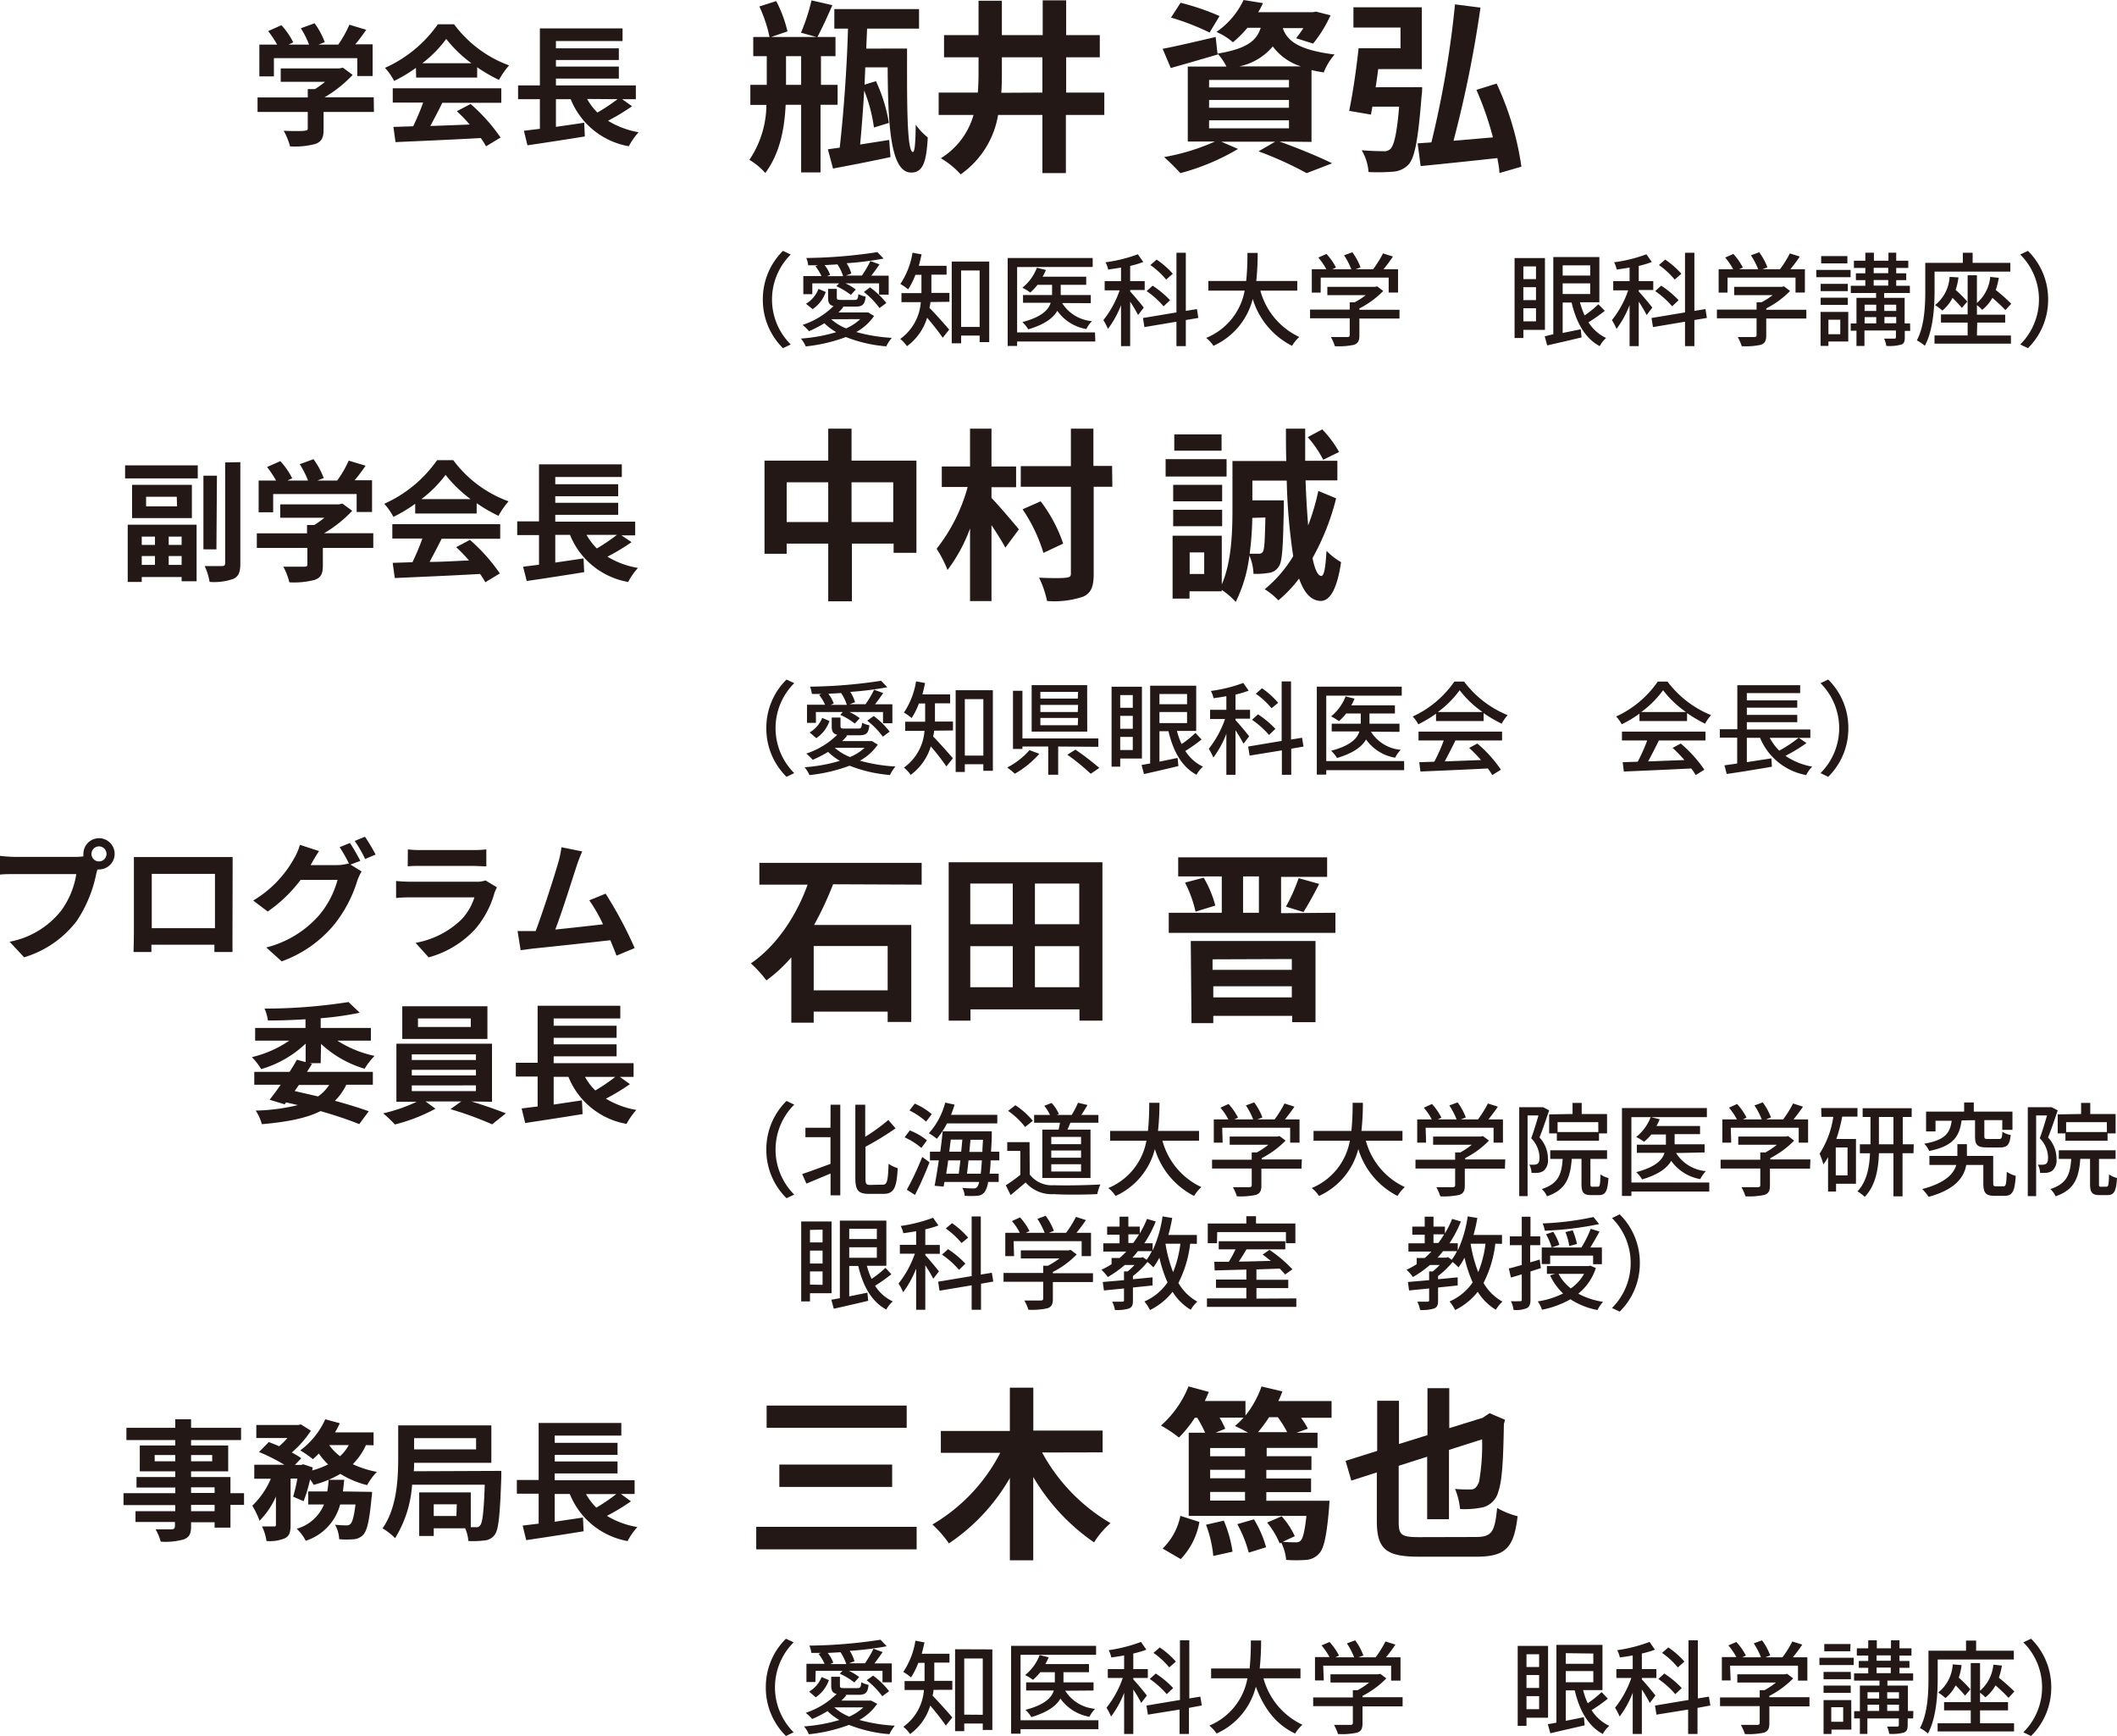 <svg xmlns="http://www.w3.org/2000/svg" viewBox="0 0 291.39 238.94"><defs><style>.cls-1{fill:#231815;}</style></defs><g id="レイヤー_2" data-name="レイヤー 2"><g id="トップ"><path class="cls-1" d="M51.47,15.41H44.54v2.4c0,1.11-.24,1.67-1.12,2a11.06,11.06,0,0,1-3.49.34A9.69,9.69,0,0,0,39.05,18c1.15.05,2.48.05,2.84,0s.47-.08.47-.33V15.41H35.45v-2h6.91V12.26h1a12.94,12.94,0,0,0,1.38-1h-6.1V9.42h8.08l.47-.11,1.35,1a17.21,17.21,0,0,1-3.87,3.08h6.77ZM37.7,10.51h-2V6.14h2.45a15.82,15.82,0,0,0-1.24-1.86l1.82-.81a9.74,9.74,0,0,1,1.63,2.36l-.64.31h2.82a12.47,12.47,0,0,0-1.13-2.25l1.89-.69a10.75,10.75,0,0,1,1.4,2.6l-.86.34h2.72A15.84,15.84,0,0,0,48.09,3.4l2.32.7c-.49.71-1,1.41-1.51,2h2.39v4.37H49.18V8H37.7Z"/><path class="cls-1" d="M57.25,9.34a20,20,0,0,1-3,1.8,8.39,8.39,0,0,0-1.26-1.8,17.72,17.72,0,0,0,7.28-6h2.23A16.46,16.46,0,0,0,70.07,9a11.29,11.29,0,0,0-1.39,2,22.37,22.37,0,0,1-3-1.74v1.42h-8.4Zm-3.19,2.81H69v2H60.88c-.52,1.07-1.11,2.18-1.65,3.19,1.72-.05,3.58-.13,5.42-.2a20.55,20.55,0,0,0-1.77-1.83l1.89-1a24.34,24.34,0,0,1,4.13,4.62l-2,1.21A11.41,11.41,0,0,0,66.18,19c-4.24.24-8.68.42-11.74.56l-.29-2.09,2.72-.09c.48-1,1-2.19,1.37-3.26H54.06ZM64.88,8.7a17.58,17.58,0,0,1-3.46-3.34A16.35,16.35,0,0,1,58.13,8.7Z"/><path class="cls-1" d="M87,14.62a29.41,29.41,0,0,1-3.31,2A11.8,11.8,0,0,0,87.9,18.2a9.56,9.56,0,0,0-1.35,1.93,10.6,10.6,0,0,1-8-6.48H76.52v3.81c1.26-.18,2.6-.37,3.89-.57l.09,1.89c-2.75.45-5.72.9-7.9,1.22l-.49-2,2.2-.27V13.65h-3V11.76h3V3.91H85.69V5.65H76.52v1h8.66V8.26H76.52v.9h8.66v1.66H76.52v.94h11v1.89H85.63Zm-6.19-1a8.39,8.39,0,0,0,1.42,1.87A25.87,25.87,0,0,0,85,13.65Z"/><path class="cls-1" d="M112.94,14.42v9.31h-2.67V14.42h-2.13c-.16,3.28-.77,6.64-2.8,9.39A9.44,9.44,0,0,0,103.15,22a13.72,13.72,0,0,0,2.34-7.56h-2.21V11.68h2.26V7.73h-1.86V5.09h2.24a19.15,19.15,0,0,0-1.4-4.2l2.32-.74a17.59,17.59,0,0,1,1.55,4.17l-2.24.77h6.23l-2.13-.59A26.92,26.92,0,0,0,111.7.05l2.87.66c-.69,1.6-1.47,3.28-2.06,4.38H115V7.73h-2v3.95h2.29v2.74Zm-2.67-2.74V7.73h-2.08v3.95Zm14.58-5c0,6.51-.08,14.24.81,14.24.26,0,.36-1.45.38-3.76a8.21,8.21,0,0,0,1.66,1.75c-.18,3.39-.66,4.84-2.29,4.84-2.93,0-3.18-7-3.23-14.48H119.1L119,11.65l1.57-.48a22.12,22.12,0,0,1,1.78,5.75l-2.06.63a21.19,21.19,0,0,0-1.34-5.09c-.16,2.73-.36,5.32-.56,7.43l4-.63.18,2.36c-2.72.59-5.64,1.15-7.91,1.58l-.71-2.65,1.63-.23c.51-4.42,1-11,1.14-16.38h-1.88V1.25H126.5V3.94h-7.15l-.12,2.75Z"/><path class="cls-1" d="M152,15.82h-5.29v8h-3.23v-8h-6.1A12.49,12.49,0,0,1,132.23,24a11.69,11.69,0,0,0-2.73-2.22A10.29,10.29,0,0,0,134,15.82H129.2V12.74h5.39c.08-1,.1-2,.1-3V7.89h-4.75V4.83h4.75V.1h3.21V4.83h5.62V.05h3.23V4.83h4.63V7.89h-4.63v4.85H152Zm-8.52-3.08V7.89H137.9V9.77c0,1,0,2-.08,3Z"/><path class="cls-1" d="M176.11,19.48c2.59.92,5.52,2.14,7.25,3l-3.51,1.35a49.34,49.34,0,0,0-6.62-3l2.29-1.33h-7.43l2.32,1a31.2,31.2,0,0,1-7.94,3.33,31.23,31.23,0,0,0-2.24-2.21,29.8,29.8,0,0,0,7-2.14h-3.74V9.16h5.32a7.77,7.77,0,0,0-1.2-1.76l0,.1c-2.19.64-4.56,1.33-6.46,1.86l-1.12-2.64c1.88-.36,4.6-1,7.3-1.63l.25,2.29c4-.66,5.39-1.76,5.95-3.56h-1.83a14.42,14.42,0,0,1-2,2,8.25,8.25,0,0,0-2.27-1.42A11.08,11.08,0,0,0,171.17,0l2.67.43a10.69,10.69,0,0,1-.66,1.25h7.5l.46-.08,2,.51A18,18,0,0,1,180.74,6l-2.34-.74a15.46,15.46,0,0,0,1-1.39h-2.83c.56,1.65,2,3,7.13,3.63a8.43,8.43,0,0,0-1.5,2.47c-.61-.1-1.17-.2-1.68-.33v9.89Zm-9.62-15a33.53,33.53,0,0,0-5.31-2.06L162.5.38a33.23,33.23,0,0,1,5.36,1.83Zm-.07,7.56h11V11h-11Zm0,2.79h11V13.76h-11Zm0,2.83h11V16.56h-11Zm12.66-8.52a7.69,7.69,0,0,1-3.89-2.75,8.18,8.18,0,0,1-4.63,2.75Z"/><path class="cls-1" d="M195.75,12s0,.81-.08,1.22c-.46,5.9-.92,8.44-1.78,9.41a3.2,3.2,0,0,1-2.14,1,27.15,27.15,0,0,1-3.38.05,6.84,6.84,0,0,0-.94-3c1.19.1,2.39.13,2.95.13a1.23,1.23,0,0,0,1-.31c.49-.48.9-2.11,1.2-5.82H188.9l-.2,1.09-3-.51c.49-2.29,1-5.8,1.3-8.62h5.77V3.79h-6.48V1h9.41V9.51h-6c-.1.84-.23,1.68-.35,2.5Zm10.63,11.82c0-.63-.15-1.32-.28-2.06-3.77.41-7.66.82-10.56,1.1l-.41-3.13,1.89-.13a137.21,137.21,0,0,0,3.25-19l3.51.45a162.84,162.84,0,0,1-3.71,18.32c1.73-.13,3.59-.31,5.42-.46a43.78,43.78,0,0,0-2.27-6.54L206,11.5a40.5,40.5,0,0,1,3.41,11.44Z"/><path class="cls-1" d="M105,41.22a9.31,9.31,0,0,1,2.77-6.69l1.07.5a8.72,8.72,0,0,0,0,12.38l-1.07.51A9.31,9.31,0,0,1,105,41.22Z"/><path class="cls-1" d="M120.31,43.49a7.17,7.17,0,0,1-2.45,2.21,22.71,22.71,0,0,0,4.89.8,5.59,5.59,0,0,0-.76,1.17,19.32,19.32,0,0,1-5.56-1.28,22.3,22.3,0,0,1-5.52,1.29,4.4,4.4,0,0,0-.67-1.08,22.56,22.56,0,0,0,4.86-.88,8.1,8.1,0,0,1-1.63-1.23,16.26,16.26,0,0,1-2.11,1.09,7.28,7.28,0,0,0-.89-.86,10.91,10.91,0,0,0,4.26-2.59c-.59-.14-.75-.47-.75-1.19V39.76h1.2v1.17c0,.31.1.35.63.35h1.79c.41,0,.49-.1.55-.8a3.92,3.92,0,0,0,1,.35c-.12,1.11-.44,1.37-1.41,1.37h-1.82l.17.06a9.3,9.3,0,0,1-.68.74h3.86l.23,0Zm-8.5-3h-1.24V38h2.5a6.64,6.64,0,0,0-.83-1.35l.34-.14-1.34,0a3.67,3.67,0,0,0-.26-1,68.84,68.84,0,0,0,9.79-.81l.85.89a44,44,0,0,1-5.09.64,5,5,0,0,1,.65,1.42l-.75.28h2.2a14.17,14.17,0,0,0,1.17-2l1.26.46c-.36.52-.77,1.09-1.13,1.55h2.39v2.61H121V39h-4.63a7.17,7.17,0,0,1,1.42.85l-.67.74a10.27,10.27,0,0,0-2-1.2l.38-.39h-3.69Zm-.87,1.32a4.09,4.09,0,0,0,1.72-2.05l1,.43a4.68,4.68,0,0,1-1.81,2.36Zm5.11-3.8a6.46,6.46,0,0,0-.78-1.62l-1.77.1a4.62,4.62,0,0,1,.76,1.34l-.42.18Zm-1.65,5.92a7,7,0,0,0,2.06,1.27,6.87,6.87,0,0,0,1.94-1.27Zm5.35-4.38A11.28,11.28,0,0,1,122,41.7l-.94.7a11.34,11.34,0,0,0-2.15-2.21Z"/><path class="cls-1" d="M128.06,41.57c0,.27-.07.53-.13.8.7.69,2.32,2.51,2.72,3l-.89,1.12c-.47-.7-1.41-1.9-2.15-2.76a7.56,7.56,0,0,1-2.77,3.92,4.86,4.86,0,0,0-.93-1,6.82,6.82,0,0,0,2.83-5.06h-2.66V40.34h2.75V37.83H126a10.39,10.39,0,0,1-1,2,7.81,7.81,0,0,0-1.07-.75,10.7,10.7,0,0,0,1.67-4.3l1.25.23c-.12.54-.24,1.07-.38,1.57h3.82v1.22h-2.09v2.51h2.48v1.23Zm8.1-5.57V47.09h-1.32v-.9h-2.55v1.06H131V36Zm-1.32,9V37.23h-2.55V45Z"/><path class="cls-1" d="M150.76,47H140v.62h-1.3V35.51h11.7v1.24H140v9h10.72Zm-4.57-5.29a5.38,5.38,0,0,0,4.11,2.49,4.14,4.14,0,0,0-.77,1.09,6.14,6.14,0,0,1-4-2.51c-.57,1-1.75,1.88-4,2.55a4.49,4.49,0,0,0-.81-1c2.66-.7,3.6-1.68,3.9-2.66h-3.81V40.61h4V39.2h-2a7.74,7.74,0,0,1-1,1.06,7.34,7.34,0,0,0-1.09-.66,6.44,6.44,0,0,0,2-2.75l1.24.31a7.13,7.13,0,0,1-.45.92h6V39.2H146v1.41h4.14v1.12Z"/><path class="cls-1" d="M156.65,43.36a19.55,19.55,0,0,0-1.09-1.84v6.12H154.3V42a13.44,13.44,0,0,1-1.8,3.27,7.75,7.75,0,0,0-.63-1.21,13.67,13.67,0,0,0,2.24-4.1h-2.06V38.7h2.25V36.82c-.61.12-1.21.2-1.77.28a4,4,0,0,0-.36-1A20.57,20.57,0,0,0,156.62,35l.74,1.06a12.8,12.8,0,0,1-1.8.54V38.7h2v1.22h-2v.2c.42.43,1.61,1.86,1.87,2.22Zm6.57.69v3.59h-1.29V44.28l-4.41.74-.2-1.25,4.61-.77V34.79h1.29v8l1.53-.25.19,1.22Zm-3.06-1.89a12.19,12.19,0,0,0-2.33-2.09l.82-.75a13.14,13.14,0,0,1,2.4,2Zm.35-3.68a11,11,0,0,0-2.17-2l.86-.75a11.84,11.84,0,0,1,2.23,1.95Z"/><path class="cls-1" d="M173.48,40a9.87,9.87,0,0,0,5.36,6.38,5.23,5.23,0,0,0-1,1.22,10.71,10.71,0,0,1-5.41-6.45,9.69,9.69,0,0,1-5.41,6.45,4.6,4.6,0,0,0-1-1.09A8.73,8.73,0,0,0,171.32,40h-5V38.67h5.21a36.1,36.1,0,0,0,.17-3.86h1.41a36.14,36.14,0,0,1-.19,3.86h5.64V40Z"/><path class="cls-1" d="M192.63,43.84h-5.52v2.34c0,.71-.18,1.08-.75,1.28a9.91,9.91,0,0,1-2.62.19,6.89,6.89,0,0,0-.55-1.26c1,0,2,0,2.24,0s.35-.07.35-.28v-2.3h-5.46v-1.2h5.46v-1h.66A10.08,10.08,0,0,0,188,40.62H182.7V39.48h6.57l.28-.07.84.64a12.46,12.46,0,0,1-3.28,2.4v.19h5.52Zm-10.85-3.57h-1.22V37.06h2a9.4,9.4,0,0,0-1.1-1.61l1.12-.5a8.53,8.53,0,0,1,1.31,1.87l-.51.24H186a10,10,0,0,0-1-1.92l1.14-.42a8.44,8.44,0,0,1,1.13,2.08l-.68.26H189a14.74,14.74,0,0,0,1.36-2.18l1.37.43a21.46,21.46,0,0,1-1.3,1.75h2v3.21h-1.29V38.21h-9.35Z"/><path class="cls-1" d="M209.68,45.4v1.12h-1.21v-11h4.18V45.4Zm0-8.73v1.75h1.74V36.67Zm0,4.64h1.74V39.53h-1.74Zm1.74,2.92v-1.8h-1.74v1.8Zm9.47-1.45a22.48,22.48,0,0,1-2.25,1.58,5.82,5.82,0,0,0,2.43,2.16,4.27,4.27,0,0,0-.89,1.12c-2.05-1.11-3.22-3.29-3.86-6h-1.23v4.19l2.49-.51.11,1.12c-1.65.4-3.4.8-4.73,1.1l-.34-1.25L213.8,46V35.38h6.34V41.6h-2.67a11,11,0,0,0,.64,1.81A13.9,13.9,0,0,0,220,41.88Zm-5.8-6.26v1.41h3.79V36.52Zm0,3.95h3.79V39h-3.79Z"/><path class="cls-1" d="M226.65,43.36a19.55,19.55,0,0,0-1.09-1.84v6.12H224.3V42a13.44,13.44,0,0,1-1.8,3.27,7.75,7.75,0,0,0-.63-1.21,13.67,13.67,0,0,0,2.24-4.1h-2.06V38.7h2.25V36.82c-.61.12-1.21.2-1.77.28a4,4,0,0,0-.36-1A20.57,20.57,0,0,0,226.62,35l.74,1.06a12.8,12.8,0,0,1-1.8.54V38.7h2v1.22h-2v.2c.42.43,1.61,1.86,1.87,2.22Zm6.57.69v3.59h-1.29V44.28l-4.41.74-.2-1.25,4.61-.77V34.79h1.29v8l1.53-.25.19,1.22Zm-3.06-1.89a12.19,12.19,0,0,0-2.33-2.09l.82-.75a13.14,13.14,0,0,1,2.4,2Zm.35-3.68a11,11,0,0,0-2.17-2l.86-.75a11.84,11.84,0,0,1,2.23,1.95Z"/><path class="cls-1" d="M248.63,43.84h-5.52v2.34c0,.71-.18,1.08-.75,1.28a9.91,9.91,0,0,1-2.62.19,6.89,6.89,0,0,0-.55-1.26c1,0,2,0,2.24,0s.35-.07.35-.28v-2.3h-5.46v-1.2h5.46v-1h.66A10.08,10.08,0,0,0,244,40.62H238.7V39.48h6.57l.28-.07.84.64a12.46,12.46,0,0,1-3.28,2.4v.19h5.52Zm-10.85-3.57h-1.22V37.06h2a9.4,9.4,0,0,0-1.1-1.61l1.12-.5a8.53,8.53,0,0,1,1.31,1.87l-.51.24H242a10,10,0,0,0-1-1.92l1.14-.42a8.44,8.44,0,0,1,1.13,2.08l-.68.26H245a14.74,14.74,0,0,0,1.36-2.18l1.37.43a21.46,21.46,0,0,1-1.3,1.75h2v3.21h-1.29V38.21h-9.35Z"/><path class="cls-1" d="M250,37.15h4.72v1H250ZM254.4,47h-2.73v.61h-1.08V42.93h3.81Zm-.06-6.93H250.6v-1h3.74Zm-3.74.9h3.74v1H250.6Zm3.68-4.72h-3.61v-1h3.61ZM251.67,44v2h1.63V44Zm11.26,1.54h-.75v.9c0,.59-.11.88-.54,1a6,6,0,0,1-2,.17,4,4,0,0,0-.3-1c.6,0,1.21,0,1.4,0s.22-.07.22-.24v-.88h-4.33v2.13h-1.1V45.52h-.79v-1h.79V41h2.7v-.67h-3.48v-1h2v-.77h-1.3v-.94h1.3v-.74h-1.57v-1h1.57v-1.1h1.18v1.1h2v-1.1H261v1.1h1.66v1H261v.74h1.38v.94H261v.77h1.88v1h-3.54V41h2.82v3.51h.75Zm-6.28-3.6v.86h1.6v-.86Zm0,2.57h1.6v-.86h-1.6Zm1.25-6.91h2v-.74h-2Zm0,1.71h2v-.77h-2Zm1.46,2.63v.86H261v-.86ZM261,44.49v-.86h-1.62v.86Z"/><path class="cls-1" d="M266.28,40c0,2.18-.18,5.45-1.34,7.59a5.89,5.89,0,0,0-1.1-.74C264.91,44.85,265,42,265,40V36.18h5.17V34.79h1.35v1.39h5.19v1.2H266.28Zm5.83,6.18h4.68V47.3H266.27V46.17h4.56V44.4h-3.67V43.27h3.67V37.89h1.28V41.7a5.38,5.38,0,0,0,1.83-3.59l1.18.13a10.19,10.19,0,0,1-.42,1.67,26.17,26.17,0,0,1,2.13,1.89l-.8.88A22,22,0,0,0,274.24,41a5.76,5.76,0,0,1-1.4,1.65,5.45,5.45,0,0,0-.73-.65v1.31H276V44.4h-3.85Zm-2.54-8a8.52,8.52,0,0,1-.39,1.72,17.09,17.09,0,0,1,1.6,1.61l-.74.87A18.16,18.16,0,0,0,268.75,41a5.52,5.52,0,0,1-1.4,1.75,7,7,0,0,0-1-.76,5.35,5.35,0,0,0,2-3.88Z"/><path class="cls-1" d="M281.91,41.22a9.32,9.32,0,0,1-2.78,6.7l-1.06-.51a8.72,8.72,0,0,0,0-12.38l1.06-.5A9.32,9.32,0,0,1,281.91,41.22Z"/><path class="cls-1" d="M17.22,64.05h10v1.8h-10Zm.36,8.17h9.48V80H25v-.58H19.51v.68H17.58Zm8.83-5.49v4.58H18.18V66.73Zm-6.9,7.13V75h1.82V73.86Zm1.82,3.89V76.53H19.51v1.22Zm3-9.38H20.11v1.32h4.26ZM25,73.86H23.22V75H25Zm0,3.89V76.53H23.22v1.22Zm4.79-2.14H28V65.47h1.86Zm3.29-12V77.54c0,1.2-.23,1.78-.93,2.12a7.77,7.77,0,0,1-3.3.43,8.2,8.2,0,0,0-.68-2.18c1,0,2.07,0,2.39,0s.43-.11.43-.41V63.65Z"/><path class="cls-1" d="M51.38,75.41H44.44v2.4c0,1.11-.23,1.67-1.11,2a11.17,11.17,0,0,1-3.5.34A9.21,9.21,0,0,0,39,78c1.15,0,2.49,0,2.85,0s.46-.08.46-.33V75.41H35.35v-2h6.91V72.26h1a12.12,12.12,0,0,0,1.39-1H38.57V69.42h8.09l.47-.11,1.35,1a17.44,17.44,0,0,1-3.87,3.08h6.77ZM37.6,70.51h-2V66.14H38a14.67,14.67,0,0,0-1.24-1.86l1.82-.81a10.09,10.09,0,0,1,1.64,2.36l-.65.31h2.83a13.22,13.22,0,0,0-1.14-2.25l1.89-.69a10.81,10.81,0,0,1,1.41,2.6l-.87.34h2.72A14.63,14.63,0,0,0,48,63.4l2.32.7c-.48.71-1,1.41-1.51,2h2.4v4.37H49.09V68H37.6Z"/><path class="cls-1" d="M57.15,69.34a19.91,19.91,0,0,1-3,1.8,8.76,8.76,0,0,0-1.26-1.8,17.69,17.69,0,0,0,7.27-6h2.23A16.46,16.46,0,0,0,70,69a11.29,11.29,0,0,0-1.39,2,22.28,22.28,0,0,1-3-1.74v1.42H57.15ZM54,72.15H68.85v2H60.79c-.53,1.07-1.12,2.18-1.66,3.19,1.73,0,3.58-.13,5.42-.2a22,22,0,0,0-1.76-1.83l1.89-1a24.26,24.26,0,0,1,4.12,4.62l-2,1.21A9.81,9.81,0,0,0,66.08,79c-4.23.24-8.68.42-11.74.56l-.29-2.09,2.72-.09a33.46,33.46,0,0,0,1.37-3.26H54ZM64.78,68.7a17.79,17.79,0,0,1-3.45-3.34A16.69,16.69,0,0,1,58,68.7Z"/><path class="cls-1" d="M86.93,74.62a29.53,29.53,0,0,1-3.32,2,11.78,11.78,0,0,0,4.2,1.55,9.56,9.56,0,0,0-1.35,1.93,10.58,10.58,0,0,1-8-6.48H76.43v3.81l3.89-.57.09,1.89c-2.76.45-5.73.9-7.91,1.22L72,78c.65-.07,1.38-.18,2.19-.27V73.65h-3V71.76h3V63.91H85.59v1.74H76.43v1h8.66v1.65H76.43v.9h8.66v1.66H76.43v.94h11v1.89H85.54Zm-6.2-1a9,9,0,0,0,1.42,1.87,26,26,0,0,0,2.76-1.87Z"/><path class="cls-1" d="M126.14,63.4V76.09H123V74.82h-5.74v7.94H114V74.82h-5.72v1.4h-3.05V63.4H114V59h3.21v4.4ZM114,71.85V66.38h-5.72v5.47Zm8.95,0V66.38h-5.74v5.47Z"/><path class="cls-1" d="M136.47,68.54c.84.84,3.23,3.64,3.77,4.32l-1.86,2.52c-.43-.81-1.17-2-1.91-3.1V82.73h-2.95v-10a21.68,21.68,0,0,1-3.1,5.72,16.38,16.38,0,0,0-1.5-2.92,23.77,23.77,0,0,0,4.27-8.5h-3.56V64.21h3.89V59h2.95v5.21h3.39v2.85h-3.39ZM153.11,67h-2.57V79c0,1.78-.38,2.62-1.42,3.11a12.49,12.49,0,0,1-5,.61,13.57,13.57,0,0,0-1.1-3.21c1.6.08,3.21.08,3.74,0s.64-.15.64-.61V67h-6.9V64.16h6.9V59h3.1v5.13h2.57Zm-9.49,9.1a22,22,0,0,0-2.87-6L143.24,69a20.33,20.33,0,0,1,3.1,5.82Z"/><path class="cls-1" d="M168.83,65.59h-8.39V63.2h8.39Zm15.08,3a33.49,33.49,0,0,1-3.25,8.22c.3,1.52.71,2.41,1.17,2.46s.61-1.27.76-3.46a8.4,8.4,0,0,0,2,1.56c-.64,4.4-1.84,5.36-2.83,5.34-1.32-.05-2.26-1.12-2.95-3.08a18.08,18.08,0,0,1-2.85,3,9.91,9.91,0,0,0-1.88-1.53A17.6,17.6,0,0,0,178,76.55a81.31,81.31,0,0,1-.89-10.4h-4.73v2.72h4.33v1c-.11,5.16-.18,7.4-.69,8.09a1.84,1.84,0,0,1-1.37.89,10.36,10.36,0,0,1-2.12.13,6.8,6.8,0,0,0-.56-2.52,19.43,19.43,0,0,1-1.88,6.38,10.79,10.79,0,0,0-1.93-1.65v.2h-4.43v1H161.4V73.73h6.77v6.71c1.37-3.15,1.47-7.35,1.47-10.4V63.45h7.41C177,62,177,60.55,177,59h2.65c0,1.52,0,3,0,4.42h4.43v2.7h-4.38c.08,2.29.21,4.37.36,6.2a32.57,32.57,0,0,0,1.4-4.75Zm-15.69.41h-6.74V66.73h6.74Zm-6.74,1.17h6.74v2.26h-6.74Zm6.66-8.14h-6.51V59.79h6.51Zm-2.39,14h-2V79h2Zm6.62-4.75a44,44,0,0,1-.36,4.93c.56,0,1,0,1.25,0a.58.58,0,0,0,.58-.3c.2-.33.26-1.5.33-4.68Zm9.76-8A14.72,14.72,0,0,0,180,60.17l2-1.07a15.28,15.28,0,0,1,2.32,3.11Z"/><path class="cls-1" d="M105.48,100.22a9.32,9.32,0,0,1,2.78-6.69l1.06.5a8.74,8.74,0,0,0,0,12.38l-1.06.51A9.32,9.32,0,0,1,105.48,100.22Z"/><path class="cls-1" d="M120.82,102.49a7.2,7.2,0,0,1-2.46,2.21,22.81,22.81,0,0,0,4.89.8,5.54,5.54,0,0,0-.75,1.17,19.32,19.32,0,0,1-5.56-1.28,22.3,22.3,0,0,1-5.52,1.29,4.44,4.44,0,0,0-.68-1.08,22.34,22.34,0,0,0,4.86-.88,8.33,8.33,0,0,1-1.62-1.23,16.37,16.37,0,0,1-2.12,1.09,7.18,7.18,0,0,0-.88-.86,10.91,10.91,0,0,0,4.26-2.59c-.59-.14-.76-.47-.76-1.19V98.76h1.21v1.17c0,.31.1.35.63.35h1.79c.41,0,.49-.1.55-.8a3.84,3.84,0,0,0,1,.35c-.11,1.11-.43,1.37-1.4,1.37h-1.82l.17.06a7.87,7.87,0,0,1-.69.74h3.87l.22,0Zm-8.51-3h-1.23V97h2.49a6.17,6.17,0,0,0-.82-1.35l.33-.14-1.33,0a4.09,4.09,0,0,0-.26-1,69,69,0,0,0,9.79-.81l.85.89a44.16,44.16,0,0,1-5.1.64,5.08,5.08,0,0,1,.66,1.42l-.75.28h2.19a13.35,13.35,0,0,0,1.18-2l1.26.46c-.36.52-.77,1.09-1.13,1.55h2.39v2.61h-1.29V98h-4.62a7.48,7.48,0,0,1,1.42.85l-.68.74a9.89,9.89,0,0,0-2-1.2L116,98h-3.7Zm-.87,1.32a4.06,4.06,0,0,0,1.73-2l1,.43a4.68,4.68,0,0,1-1.81,2.36Zm5.12-3.8a6.18,6.18,0,0,0-.79-1.62l-1.76.1a4.57,4.57,0,0,1,.75,1.34l-.42.18Zm-1.66,5.92A7.28,7.28,0,0,0,117,104.2a6.92,6.92,0,0,0,2-1.27Zm5.36-4.38a10.93,10.93,0,0,1,2.19,2.15l-.93.7a11.34,11.34,0,0,0-2.15-2.21Z"/><path class="cls-1" d="M128.57,100.57c0,.27-.07.53-.13.8.7.69,2.31,2.51,2.72,3l-.9,1.12a32.88,32.88,0,0,0-2.14-2.76,7.56,7.56,0,0,1-2.77,3.92,5.15,5.15,0,0,0-.93-1,6.82,6.82,0,0,0,2.83-5.06h-2.66V99.34h2.75V96.83h-.86a9.87,9.87,0,0,1-1,2,7.14,7.14,0,0,0-1.06-.75,10.84,10.84,0,0,0,1.67-4.3l1.24.23c-.11.54-.23,1.07-.37,1.57h3.82v1.22h-2.09v2.51h2.48v1.23ZM136.66,95v11.09h-1.31v-.9H132.8v1.06h-1.26V95Zm-1.31,9V96.23H132.8V104Z"/><path class="cls-1" d="M143.06,103.75a13.34,13.34,0,0,1-3.38,2.75,8.74,8.74,0,0,0-1.05-.86,10.27,10.27,0,0,0,3.07-2.39Zm2.59-1v3.88h-1.37v-3.88h-3.55v.33h-1.3v-8h1.3v6.56h10.45v1.15Zm4-2.05H142v-6.4h7.64Zm-1.26-5.47H143.2v.92h5.15Zm0,1.79H143.2V98h5.15Zm0,1.8H143.2v1h5.15Zm-.37,4.36a34.33,34.33,0,0,1,3.29,2.52l-1.18.8a29.31,29.31,0,0,0-3.22-2.62Z"/><path class="cls-1" d="M154.19,104.4v1.12H153v-11h4.18v9.88Zm0-8.73v1.75h1.73V95.67Zm0,4.64h1.73V98.53h-1.73Zm1.73,2.92v-1.8h-1.73v1.8Zm9.47-1.45a21.29,21.29,0,0,1-2.24,1.58,5.82,5.82,0,0,0,2.43,2.16,4.08,4.08,0,0,0-.89,1.12c-2.06-1.11-3.22-3.29-3.86-6h-1.24v4.19l2.5-.51.11,1.12c-1.65.4-3.4.8-4.74,1.1l-.33-1.25,1.18-.21V94.38h6.34v6.22H162a9.45,9.45,0,0,0,.64,1.81,13.21,13.21,0,0,0,1.9-1.53Zm-5.8-6.26v1.41h3.8V95.52Zm0,4h3.8V98h-3.8Z"/><path class="cls-1" d="M171.16,102.36a20,20,0,0,0-1.1-1.84v6.12H168.8V101a13.44,13.44,0,0,1-1.79,3.27,8.71,8.71,0,0,0-.63-1.21,13.89,13.89,0,0,0,2.24-4.1h-2.06V97.7h2.24V95.82c-.6.12-1.2.2-1.76.28a4,4,0,0,0-.37-1A20.67,20.67,0,0,0,171.13,94l.74,1.06a12.56,12.56,0,0,1-1.81.54V97.7h2v1.22h-2v.2c.42.43,1.61,1.86,1.88,2.22Zm6.57.69v3.59h-1.29v-3.36L172,104l-.2-1.25,4.61-.77V93.79h1.29v8l1.52-.25.2,1.22Zm-3.06-1.89a12,12,0,0,0-2.34-2.09l.83-.75a13.05,13.05,0,0,1,2.39,2Zm.35-3.68a11,11,0,0,0-2.17-2l.86-.75a11.75,11.75,0,0,1,2.22,2Z"/><path class="cls-1" d="M193.27,106H182.55v.62h-1.3V94.51h11.69v1.24H182.55v9h10.72Zm-4.57-5.29a5.36,5.36,0,0,0,4.1,2.49,4.67,4.67,0,0,0-.77,1.09,6.14,6.14,0,0,1-4-2.51c-.58,1-1.75,1.88-4,2.55a4.8,4.8,0,0,0-.81-1c2.66-.7,3.6-1.68,3.89-2.66h-3.81V99.61h4V98.2h-2a8.42,8.42,0,0,1-1,1.06,7.89,7.89,0,0,0-1.09-.66,6.52,6.52,0,0,0,2-2.75l1.23.31a7.08,7.08,0,0,1-.44.92h6V98.2h-3.5v1.41h4.13v1.12Z"/><path class="cls-1" d="M197.66,98.23a17.3,17.3,0,0,1-2.44,1.46,5.11,5.11,0,0,0-.77-1.07,14.09,14.09,0,0,0,5.73-4.81h1.34a14.13,14.13,0,0,0,6,4.62,6.24,6.24,0,0,0-.83,1.18,19.53,19.53,0,0,1-2.48-1.46v1.09h-6.55Zm-2.41,2.47h11.5v1.22h-6.42c-.46.94-1,2-1.48,2.88l5-.19a19.89,19.89,0,0,0-1.63-1.67l1.12-.6a17.49,17.49,0,0,1,3.25,3.6l-1.19.74a8,8,0,0,0-.61-.91c-3.34.17-6.89.32-9.28.42l-.16-1.28,2.07-.07a22.54,22.54,0,0,0,1.3-2.92h-3.47ZM204.06,98a14.12,14.12,0,0,1-3.15-3,13.56,13.56,0,0,1-3,3Z"/><path class="cls-1" d="M225.66,98.23a17.3,17.3,0,0,1-2.44,1.46,5.11,5.11,0,0,0-.77-1.07,14.09,14.09,0,0,0,5.73-4.81h1.34a14.13,14.13,0,0,0,6,4.62,6.24,6.24,0,0,0-.83,1.18,19.53,19.53,0,0,1-2.48-1.46v1.09h-6.55Zm-2.41,2.47h11.5v1.22h-6.42c-.46.94-1,2-1.48,2.88l5-.19a19.89,19.89,0,0,0-1.63-1.67l1.12-.6a17.49,17.49,0,0,1,3.25,3.6l-1.19.74a8,8,0,0,0-.61-.91c-3.34.17-6.89.32-9.28.42l-.16-1.28,2.07-.07a22.54,22.54,0,0,0,1.3-2.92h-3.47ZM232.06,98a14.12,14.12,0,0,1-3.15-3,13.56,13.56,0,0,1-3,3Z"/><path class="cls-1" d="M248.65,102.27a21.15,21.15,0,0,1-2.9,1.76,9.48,9.48,0,0,0,3.69,1.49,4.32,4.32,0,0,0-.83,1.16,8.52,8.52,0,0,1-6.35-5.13h-1.82v3.35l3.38-.52.07,1.15c-2.2.38-4.55.76-6.22,1l-.31-1.19,1.75-.25v-3.56h-2.39v-1.16h2.41V94.31h8.65V95.4h-7.34v1h6.94v1h-6.94v1h6.94v1h-6.94v1h8.74v1.16H247.6Zm-5.06-.72a7.39,7.39,0,0,0,1.31,1.77,18.74,18.74,0,0,0,2.67-1.77Z"/><path class="cls-1" d="M254.41,100.22a9.31,9.31,0,0,1-2.77,6.7l-1.06-.51a8.74,8.74,0,0,0,0-12.38l1.06-.5A9.31,9.31,0,0,1,254.41,100.22Z"/><path class="cls-1" d="M33.59,207.13H31.72v3.13H29.54v-.74H26.3v.56c0,1.06-.25,1.49-1,1.8a9.4,9.4,0,0,1-3.18.31,6.66,6.66,0,0,0-.71-1.7c.87,0,1.93,0,2.22,0s.45-.13.45-.45v-.56H18.65V208h5.47v-.84H17v-1.64h7.13v-.78H18.79v-1.44h5.33v-.79H19.24v-3.56h4.88v-.74H17.4v-1.69h6.72v-1.17H26.3v1.17h6.88v1.69H26.3v.74h5.11v3.56H26.3v.79h5.42v2.22h1.87Zm-9.47-6v-.86H21.29v.86Zm2.18-.86v.86h2.91v-.86Zm0,5.22h3.24v-.78H26.3Zm3.24,1.64H26.3V208h3.24Z"/><path class="cls-1" d="M50.37,198.9a9,9,0,0,1-1.81,2.63,13.89,13.89,0,0,0,3.32,1.06,8.19,8.19,0,0,0-1.35,1.82,12.82,12.82,0,0,1-3.68-1.55,14.33,14.33,0,0,1-3.67,1.51,6.91,6.91,0,0,0-.5-.75,20.1,20.1,0,0,1-.89,3L40.35,206a22.68,22.68,0,0,0,.58-2.49H40v6.34c0,1-.15,1.55-.78,1.87a5.33,5.33,0,0,1-2.54.38,7,7,0,0,0-.61-2h1.62c.22,0,.29,0,.29-.27v-3.85a11,11,0,0,1-2.25,3.33,12.51,12.51,0,0,0-1-2.07,11.31,11.31,0,0,0,2.55-3.71H35V201.6h4.13a26.33,26.33,0,0,0-3.48-1.75L37,198.48c.43.17.94.36,1.42.58a11.06,11.06,0,0,0,1.14-1.13H35.28v-1.8h5.81l.33-.08,1.37.87a14,14,0,0,1-2.63,3,10.23,10.23,0,0,1,1.31.79l-.88.92h.86l.29-.09,1.3.43-.07.42a11.32,11.32,0,0,0,2.19-.83,10.24,10.24,0,0,1-1.28-1.5c-.27.29-.54.54-.81.78a14.89,14.89,0,0,0-1.74-1.21,10.88,10.88,0,0,0,3.44-4.28l2,.54a11.68,11.68,0,0,1-.66,1.26h5.31v1.78Zm.84,6.44s0,.56-.07.81c-.29,3.12-.61,4.51-1.13,5.08a2,2,0,0,1-1.32.63,13.7,13.7,0,0,1-2,0,4.56,4.56,0,0,0-.57-2c.65.07,1.26.09,1.55.09a.73.73,0,0,0,.57-.2c.25-.23.49-1,.69-2.68H46.82a7.17,7.17,0,0,1-4.74,5,5.91,5.91,0,0,0-1.24-1.65,5.78,5.78,0,0,0,3.76-3.35H42.43v-1.79h2.62a13.49,13.49,0,0,0,.18-1.6h2.15c-.06.54-.11,1.08-.18,1.6Zm-5.9-6.44a7,7,0,0,0,1.49,1.53A5.53,5.53,0,0,0,48,198.9Z"/><path class="cls-1" d="M69,202.45s0,.61,0,.86c-.18,5.22-.37,7.26-.91,7.94a1.88,1.88,0,0,1-1.37.77,12.53,12.53,0,0,1-2.25.08,5.7,5.7,0,0,0-.44-1.75H59.7v1.06h-2v-6h7.1v4.79h.7a.6.6,0,0,0,.59-.25c.31-.36.51-1.82.63-5.6h-10a15.87,15.87,0,0,1-2.34,7.36,8.13,8.13,0,0,0-1.73-1.35c2-2.81,2.16-6.91,2.16-9.77v-4.4H67.63v5.15H57c0,.36,0,.76-.05,1.16Zm-12-4.51v1.55h8.53v-1.55Zm5.87,9.11H59.7v1.61h3.12Z"/><path class="cls-1" d="M86.85,206.64a30.08,30.08,0,0,1-3.31,2,11.79,11.79,0,0,0,4.19,1.54,9.56,9.56,0,0,0-1.35,1.93,10.57,10.57,0,0,1-7.95-6.48H76.35v3.82l3.89-.58.09,1.89c-2.75.45-5.72.9-7.9,1.22l-.49-2,2.2-.27v-4.12h-3v-1.89h3v-7.85H85.52v1.74H76.35v1H85v1.65H76.35v.91H85v1.65H76.35v.94h11v1.89H85.47Zm-6.19-1a8.39,8.39,0,0,0,1.42,1.87,25.87,25.87,0,0,0,2.75-1.87Z"/><path class="cls-1" d="M126.17,210.15v3.1H104.09v-3.1Zm-1.37-16.69v3.06H105.52v-3.06Zm-2,8.12v3.08H107.27v-3.08Z"/><path class="cls-1" d="M143.44,199.92a25.21,25.21,0,0,0,9.41,9.72,12,12,0,0,0-2.26,2.65,28.32,28.32,0,0,1-8.37-9v11.47H139V203.43a27,27,0,0,1-8.39,9,15.51,15.51,0,0,0-2.27-2.6,24.39,24.39,0,0,0,9.34-9.87H129.5v-3H139V191h3.23v5.9h9.54v3Z"/><path class="cls-1" d="M183.28,195.14h-4.2a11,11,0,0,1,.94,1.5l-1.57.56h2.9v2.09h-7v1.14h6.16v1.89H174.3v1.17h6.16v1.88H174.3v1.19H183l-.07,1.07c-.33,3.82-.71,5.55-1.38,6.21a2.6,2.6,0,0,1-1.75.86,18.54,18.54,0,0,1-2.77,0,6.71,6.71,0,0,0-.67-2.37l-.22.1a11.84,11.84,0,0,0-1.73-2.87l2-.86a10.7,10.7,0,0,1,1.81,2.74l-1.66.77c.74.07,1.4.07,1.71.07a.92.92,0,0,0,.76-.23c.31-.33.56-1.27.79-3.41h-16.2V197.2h2.26a17.31,17.31,0,0,0-1.09-2.06h-.33a17,17,0,0,1-2.19,2.72,17.13,17.13,0,0,0-2.47-1.65,14.24,14.24,0,0,0,3.79-5.39l2.8.76c-.18.41-.36.84-.56,1.25h5.6v2a13.5,13.5,0,0,0,2.21-4l2.87.68a11.74,11.74,0,0,1-.56,1.33h7.33Zm-23.25,18a8.68,8.68,0,0,0,2.44-4.5l2.62.84a9.84,9.84,0,0,1-2.57,5.11Zm8.42-3.84a17.08,17.08,0,0,1,1.2,4.27l-2.65.59a16.46,16.46,0,0,0-1-4.3Zm2.92-10h-4.8v1.14h4.8Zm0,3h-4.8v1.17h4.8Zm0,3.05h-4.8v1.19h4.8Zm-3.51-10.23a11.91,11.91,0,0,1,.79,1.53l-1.32.53h4.45c-.63-.35-1.35-.71-1.8-.91a10.65,10.65,0,0,0,1.19-1.15Zm4.74,14a15.18,15.18,0,0,1,1.67,3.84l-2.39.74a17.31,17.31,0,0,0-1.57-3.92Zm4.57-12a14.51,14.51,0,0,0-1.29-2.06h-1.2a19.66,19.66,0,0,1-1.52,2.06Z"/><path class="cls-1" d="M203.07,211.55c2.29,0,2.67-.66,3-4a11.05,11.05,0,0,0,2.82,1.14c-.51,4.22-1.53,5.57-5.65,5.57h-7.93c-4.48,0-5.8-1-5.8-4.91v-6.69L186,203.79l-.79-2.72,4.35-1.37v-6.9h3v5.95l3.92-1.22v-6.46h3v5.5l4.61-1.43.33-.23.61-.4,2.13.91L207,196c-.08,4.76-.23,7.76-.74,9.21a3,3,0,0,1-2.09,2.24,12.08,12.08,0,0,1-3.2.25,9.87,9.87,0,0,0-.69-2.77c.71.08,1.68.08,2.14.08s.86-.21,1.17-1.1a29.34,29.34,0,0,0,.41-5.8l-4.56,1.45v9.54h-3v-8.6l-3.92,1.25v7.68c0,1.86.36,2.14,2.85,2.14Z"/><path class="cls-1" d="M105.41,232.24a9.31,9.31,0,0,1,2.77-6.69l1.06.5a8.74,8.74,0,0,0,0,12.38l-1.06.51A9.31,9.31,0,0,1,105.41,232.24Z"/><path class="cls-1" d="M120.74,234.51a7.3,7.3,0,0,1-2.45,2.22,22.73,22.73,0,0,0,4.88.79,5.54,5.54,0,0,0-.75,1.17,19.32,19.32,0,0,1-5.56-1.28,22.3,22.3,0,0,1-5.52,1.29,4.4,4.4,0,0,0-.67-1.08,22.56,22.56,0,0,0,4.86-.88,8.1,8.1,0,0,1-1.63-1.23,15.1,15.1,0,0,1-2.11,1.09,7.22,7.22,0,0,0-.89-.85,10.93,10.93,0,0,0,4.26-2.6c-.59-.14-.75-.47-.75-1.19v-1.17h1.2V232c0,.31.1.35.63.35H118c.41,0,.49-.1.55-.8a4,4,0,0,0,1,.35c-.11,1.11-.43,1.37-1.4,1.37h-1.82l.17.06a7.87,7.87,0,0,1-.69.74h3.87l.23,0Zm-8.51-3H111V229h2.5a6.44,6.44,0,0,0-.83-1.36l.34-.14-1.34,0a3.67,3.67,0,0,0-.26-1,68.84,68.84,0,0,0,9.79-.81l.85.9a44.14,44.14,0,0,1-5.09.63,5,5,0,0,1,.65,1.43l-.75.28h2.2a14.85,14.85,0,0,0,1.17-2l1.26.46c-.36.52-.77,1.09-1.13,1.56h2.39v2.6h-1.28v-1.58h-4.63a7.69,7.69,0,0,1,1.42.85l-.67.75a9.81,9.81,0,0,0-2-1.21l.38-.39h-3.7Zm-.86,1.32a4.11,4.11,0,0,0,1.72-2l1,.42a4.68,4.68,0,0,1-1.81,2.36Zm5.11-3.79a6.24,6.24,0,0,0-.79-1.63l-1.76.1a4.62,4.62,0,0,1,.76,1.34l-.42.19ZM114.83,235a7,7,0,0,0,2.06,1.27,6.87,6.87,0,0,0,1.94-1.27Zm5.35-4.37a11.25,11.25,0,0,1,2.2,2.14l-.94.7a11.34,11.34,0,0,0-2.15-2.21Z"/><path class="cls-1" d="M128.49,232.59c0,.27-.07.54-.13.8.7.69,2.32,2.51,2.72,3l-.89,1.12c-.47-.7-1.41-1.9-2.15-2.76a7.48,7.48,0,0,1-2.77,3.92,5.13,5.13,0,0,0-.93-1,6.82,6.82,0,0,0,2.83-5.06h-2.66v-1.23h2.75v-2.51h-.86a10.39,10.39,0,0,1-1,2,7.81,7.81,0,0,0-1.07-.75,10.64,10.64,0,0,0,1.67-4.3l1.25.24c-.12.53-.24,1.06-.38,1.56h3.82v1.22h-2.09v2.51h2.48v1.23Zm8.1-5.57v11.09h-1.32v-.89h-2.55v1.05h-1.26V227Zm-1.32,9v-7.75h-2.55V236Z"/><path class="cls-1" d="M151.19,238H140.47v.62h-1.3V226.53h11.7v1.24h-10.4v9h10.72Zm-4.57-5.29a5.38,5.38,0,0,0,4.11,2.49,4.14,4.14,0,0,0-.77,1.09,6.16,6.16,0,0,1-4-2.5c-.57,1-1.75,1.87-4,2.55a4.54,4.54,0,0,0-.81-1c2.66-.7,3.6-1.68,3.9-2.66h-3.81v-1.12h3.95v-1.4h-2a8.26,8.26,0,0,1-1,1.05,7.34,7.34,0,0,0-1.09-.66,6.44,6.44,0,0,0,2-2.75l1.24.31a10,10,0,0,1-.45.93h6v1.12h-3.51v1.4h4.14v1.12Z"/><path class="cls-1" d="M157.08,234.39a19.53,19.53,0,0,0-1.09-1.85v6.12h-1.26V233a13.55,13.55,0,0,1-1.8,3.26,7.75,7.75,0,0,0-.63-1.21,13.77,13.77,0,0,0,2.24-4.1h-2.06v-1.22h2.25v-1.88c-.61.12-1.21.2-1.77.28a3.75,3.75,0,0,0-.36-1,21.14,21.14,0,0,0,4.45-1.14l.74,1.07a14.33,14.33,0,0,1-1.8.53v2.14h2v1.22h-2v.2c.42.43,1.61,1.86,1.87,2.22Zm6.57.68v3.59h-1.29V235.3L158,236l-.2-1.25,4.61-.77v-8.21h1.29v8l1.52-.25.2,1.22Zm-3.06-1.89a12.19,12.19,0,0,0-2.33-2.09l.82-.75a13.14,13.14,0,0,1,2.4,2Zm.35-3.68a11,11,0,0,0-2.17-2l.86-.75a11.45,11.45,0,0,1,2.22,1.95Z"/><path class="cls-1" d="M173.91,231a9.91,9.91,0,0,0,5.36,6.39,5.17,5.17,0,0,0-1,1.21c-2.62-1.21-4.32-3.48-5.41-6.45a9.66,9.66,0,0,1-5.41,6.45,4.6,4.6,0,0,0-1-1.09,8.71,8.71,0,0,0,5.25-6.51h-5v-1.35H172a36.1,36.1,0,0,0,.17-3.86h1.41a36.14,36.14,0,0,1-.19,3.86H179V231Z"/><path class="cls-1" d="M193.06,234.86h-5.52v2.34c0,.72-.18,1.08-.75,1.28a9.91,9.91,0,0,1-2.62.19,7.2,7.2,0,0,0-.55-1.26c1,0,2,0,2.24,0s.35-.07.35-.28v-2.3h-5.46v-1.2h5.46v-1h.66a10.08,10.08,0,0,0,1.58-1.05h-5.32v-1.13h6.57l.28-.07.84.63a12.72,12.72,0,0,1-3.28,2.41v.18h5.52Zm-10.85-3.57H181v-3.21h2a9.4,9.4,0,0,0-1.1-1.61L183,226a8.53,8.53,0,0,1,1.31,1.87l-.51.24h2.59a10,10,0,0,0-1-1.92l1.14-.42a8.44,8.44,0,0,1,1.13,2.08l-.68.26h2.36a14.24,14.24,0,0,0,1.36-2.18l1.37.43a21.46,21.46,0,0,1-1.3,1.75h2v3.21h-1.29v-2.06h-9.35Z"/><path class="cls-1" d="M210.11,236.42v1.12H208.9v-11h4.18v9.88Zm0-8.73v1.75h1.74v-1.75Zm0,4.64h1.74v-1.78h-1.74Zm1.74,2.92v-1.8h-1.74v1.8Zm9.46-1.45a21.29,21.29,0,0,1-2.24,1.58,5.75,5.75,0,0,0,2.43,2.16,4.27,4.27,0,0,0-.89,1.12c-2.05-1.11-3.22-3.29-3.86-6h-1.23v4.19l2.49-.5.11,1.12-4.73,1.09-.34-1.25c.35-.05.74-.12,1.18-.21V226.4h6.34v6.22H217.9a10.71,10.71,0,0,0,.64,1.81,13.9,13.9,0,0,0,1.91-1.53Zm-5.79-6.26V229h3.79v-1.41Zm0,4h3.79V230h-3.79Z"/><path class="cls-1" d="M227.08,234.39a19.53,19.53,0,0,0-1.09-1.85v6.12h-1.26V233a13.55,13.55,0,0,1-1.8,3.26,7.75,7.75,0,0,0-.63-1.21,13.77,13.77,0,0,0,2.24-4.1h-2.06v-1.22h2.25v-1.88c-.61.12-1.21.2-1.77.28a3.75,3.75,0,0,0-.36-1,21.14,21.14,0,0,0,4.45-1.14l.74,1.07a14.33,14.33,0,0,1-1.8.53v2.14h2v1.22h-2v.2c.42.43,1.61,1.86,1.87,2.22Zm6.57.68v3.59h-1.29V235.3L228,236l-.2-1.25,4.61-.77v-8.21h1.29v8l1.52-.25.2,1.22Zm-3.06-1.89a12.19,12.19,0,0,0-2.33-2.09l.82-.75a13.14,13.14,0,0,1,2.4,2Zm.35-3.68a11,11,0,0,0-2.17-2l.86-.75a11.45,11.45,0,0,1,2.22,1.95Z"/><path class="cls-1" d="M249.06,234.86h-5.52v2.34c0,.72-.18,1.08-.75,1.28a9.91,9.91,0,0,1-2.62.19,7.2,7.2,0,0,0-.55-1.26c1,0,2,0,2.24,0s.35-.07.35-.28v-2.3h-5.46v-1.2h5.46v-1h.66a10.08,10.08,0,0,0,1.58-1.05h-5.32v-1.13h6.57l.28-.07.84.63a12.72,12.72,0,0,1-3.28,2.41v.18h5.52Zm-10.85-3.57H237v-3.21h2a9.4,9.4,0,0,0-1.1-1.61L239,226a8.53,8.53,0,0,1,1.31,1.87l-.51.24h2.59a10,10,0,0,0-1-1.92l1.14-.42a8.44,8.44,0,0,1,1.13,2.08l-.68.26h2.36a14.24,14.24,0,0,0,1.36-2.18l1.37.43a21.46,21.46,0,0,1-1.3,1.75h2v3.21h-1.29v-2.06h-9.35Z"/><path class="cls-1" d="M250.43,228.17h4.72v1h-4.72Zm4.4,9.89h-2.74v.6H251V234h3.81Zm-.06-6.94H251v-1h3.74ZM251,232h3.74v1H251Zm3.68-4.72H251.1v-1h3.61Zm-2.62,7.7v2h1.64v-2Zm11.27,1.54h-.75v.9c0,.59-.11.88-.54,1.05a6,6,0,0,1-2,.17,3.83,3.83,0,0,0-.3-1c.6,0,1.21,0,1.4,0s.22-.07.22-.23v-.89h-4.33v2.13H256v-2.13h-.79v-1H256V232h2.7v-.68H255.2v-1h1.95v-.77h-1.3v-.94h1.3v-.74h-1.57v-1h1.57v-1.1h1.18v1.1h1.95v-1.1h1.17v1.1h1.65v1h-1.65v.74h1.37v.94h-1.37v.77h1.88v1h-3.54V232h2.82v3.5h.75Zm-6.28-3.6v.86h1.6v-.86Zm0,2.57h1.6v-.86h-1.6Zm1.25-6.91h1.95v-.74h-1.95Zm0,1.71h1.95v-.77h-1.95Zm1.46,2.63v.86h1.62v-.86Zm1.62,2.57v-.86h-1.62v.86Z"/><path class="cls-1" d="M266.71,231c0,2.19-.18,5.45-1.34,7.59a5.89,5.89,0,0,0-1.1-.74c1.07-2,1.17-4.83,1.17-6.85V227.2h5.17v-1.39H272v1.39h5.19v1.21H266.71Zm5.83,6.18h4.68v1.13H266.7v-1.13h4.56v-1.77h-3.67v-1.13h3.67v-5.38h1.28v3.81a5.38,5.38,0,0,0,1.83-3.59l1.18.13a10.19,10.19,0,0,1-.42,1.67,26.17,26.17,0,0,1,2.13,1.89l-.8.88a22,22,0,0,0-1.79-1.72,5.51,5.51,0,0,1-1.4,1.65,4.82,4.82,0,0,0-.73-.64v1.3h3.85v1.13h-3.85Zm-2.54-8a8.37,8.37,0,0,1-.39,1.72,17.05,17.05,0,0,1,1.6,1.62l-.74.86c-.3-.37-.79-.91-1.29-1.41a5.52,5.52,0,0,1-1.4,1.75,7,7,0,0,0-1-.76,5.35,5.35,0,0,0,2-3.88Z"/><path class="cls-1" d="M282.34,232.24a9.32,9.32,0,0,1-2.78,6.7l-1.06-.51a8.72,8.72,0,0,0,0-12.38l1.06-.5A9.32,9.32,0,0,1,282.34,232.24Z"/><path class="cls-1" d="M10.48,117.94a8.84,8.84,0,0,0,1-.07,1.86,1.86,0,0,1,0-.34,2.15,2.15,0,1,1,2.16,2.14.9.9,0,0,1-.23,0l-.15.54a18.1,18.1,0,0,1-2.7,6.55,14.19,14.19,0,0,1-7.24,5l-2-2.14a11.85,11.85,0,0,0,7.06-4.23,11.49,11.49,0,0,0,2.12-5.08H2.14c-.83,0-1.67,0-2.14.07V117.8a20.6,20.6,0,0,0,2.14.14Zm4.18-.41a1,1,0,1,0-2.07,0,1,1,0,0,0,2.07,0Z"/><path class="cls-1" d="M32,128.53c0,.7,0,2.43,0,2.5H29.51v-1H20.84l0,1H18.38c0-.09.05-1.66.05-2.52V119.7c0-.5,0-1.24,0-1.74l1.9,0h9.91c.45,0,1.13,0,1.78,0,0,.54,0,1.2,0,1.74Zm-11.11-8.25v7.47h8.7v-7.47Z"/><path class="cls-1" d="M48.24,119l1.53.94a7.59,7.59,0,0,0-.59,1.28,18.22,18.22,0,0,1-3.15,6,16.73,16.73,0,0,1-7.26,5.1l-2.12-1.91A14.39,14.39,0,0,0,43.9,126a12.61,12.61,0,0,0,2.56-4.9H41.38a19.42,19.42,0,0,1-4.53,4.36l-2-1.51a15.47,15.47,0,0,0,5.62-5.78,7.75,7.75,0,0,0,.81-1.89l2.64.86c-.43.63-.9,1.44-1.11,1.84l-.06.09h3.62a5.55,5.55,0,0,0,1.57-.22l.13.08a21.21,21.21,0,0,0-1.32-2.33l1.42-.57a28,28,0,0,1,1.43,2.46Zm2-3.83a25.85,25.85,0,0,1,1.46,2.45l-1.44.61a17.68,17.68,0,0,0-1.44-2.49Z"/><path class="cls-1" d="M68.4,122.13a7.87,7.87,0,0,0-.34.76,13,13,0,0,1-2.66,5A13.51,13.51,0,0,1,59,131.77l-1.8-2a12.12,12.12,0,0,0,6.25-3.15,7.75,7.75,0,0,0,1.85-3.11h-8.7c-.43,0-1.33,0-2.08.09v-2.34c.75.07,1.53.1,2.08.1h8.92a3.74,3.74,0,0,0,1.31-.18Zm-12.26-5.22A13.86,13.86,0,0,0,58,117H65a15.21,15.21,0,0,0,1.94-.09v2.33c-.48,0-1.33-.06-2-.06H58c-.58,0-1.36,0-1.88.06Z"/><path class="cls-1" d="M84.86,131.53c-.24-.61-.53-1.35-.85-2.12-2.94.34-8.39.92-10.66,1.15l-1.69.22-.42-2.63c.62,0,1.39,0,2,0l.49,0c1-2.66,2.59-7.6,3.12-9.47a13.22,13.22,0,0,0,.43-2.07l2.86.58a20.34,20.34,0,0,0-.77,2c-.58,1.76-2,6.33-2.94,8.75,2.2-.22,4.75-.51,6.57-.72a21.07,21.07,0,0,0-1.89-3.3l2.25-.92a56.17,56.17,0,0,1,4,7.49Z"/><path class="cls-1" d="M44.14,146.33H42.61l.34.09c-.22.36-.45.73-.7,1.11h9.07v1.77H47.67a8,8,0,0,1-1.57,2.21c1.8.49,3.42,1,4.66,1.44l-1.31,1.77c-1.39-.56-3.24-1.19-5.33-1.79-2,1-4.63,1.5-8.08,1.8a6.13,6.13,0,0,0-.85-1.87A26.76,26.76,0,0,0,41,152.1l-1.62-.37-.19.27-2.08-.63c.45-.58,1-1.3,1.52-2.07H35v-1.77h4.86c.36-.57.72-1.15,1-1.67l1.21.32v-2.54a14.92,14.92,0,0,1-6.12,3.51,8.8,8.8,0,0,0-1.28-1.65,15.23,15.23,0,0,0,5.15-2.27H35.12v-1.75h6.93v-1.19c-1.76.11-3.53.17-5.17.17a6.28,6.28,0,0,0-.47-1.64,74.68,74.68,0,0,0,11.56-.9l1.55,1.47a43.8,43.8,0,0,1-5.38.76v1.33h6.91v1.75H46.43a15.31,15.31,0,0,0,5.13,2.1,9.32,9.32,0,0,0-1.37,1.77,15.06,15.06,0,0,1-6-3.42Zm-3,3-.58.84,3.22.74a5.75,5.75,0,0,0,1.53-1.58Z"/><path class="cls-1" d="M64.88,151.6c1.67.5,3.51,1.15,4.75,1.64l-1.89,1.51A48.06,48.06,0,0,0,62,152.66l1.49-1.06H58.57l1.37,1a23.82,23.82,0,0,1-5.58,2.17,18.23,18.23,0,0,0-1.62-1.53,22.68,22.68,0,0,0,4.61-1.59H54.56v-8H67.72v8ZM67.09,143H55.37v-4.5H67.09Zm-10.41,2.9h8.83v-.78H56.68Zm0,2.12h8.83v-.77H56.68Zm0,2.16h8.83v-.79H56.68Zm8.12-10H57.53v1.17H64.8Z"/><path class="cls-1" d="M86.71,149.22a31.05,31.05,0,0,1-3.31,2,12,12,0,0,0,4.19,1.55,9.78,9.78,0,0,0-1.35,1.92,10.58,10.58,0,0,1-8-6.48H76.21v3.82l3.89-.58.09,1.89c-2.75.45-5.72.9-7.9,1.23l-.49-2c.65-.08,1.39-.19,2.2-.27v-4.13H71v-1.89h3v-7.85H85.38v1.75H76.21v1h8.66v1.66H76.21v.9h8.66v1.65H76.21v.94h11v1.89H85.32Zm-6.19-1a8.17,8.17,0,0,0,1.42,1.87,24.45,24.45,0,0,0,2.75-1.87Z"/><path class="cls-1" d="M114.67,121.71a45,45,0,0,1-2.62,5.6h13.38v13.35h-3.25v-1.42H112v1.52h-3.08v-9a19.45,19.45,0,0,1-3.43,3.18,16.32,16.32,0,0,0-2.14-2.34c3.69-2.52,6.36-6.79,7.81-10.84h-6.64v-3h22.34v3Zm7.51,8.5H112v6.1h10.18Z"/><path class="cls-1" d="M151.74,118.68v21.8h-3.16v-1.55h-15v1.55h-3v-21.8Zm-18.19,2.93v5.6h5.85v-5.6Zm0,14.27h5.85v-5.65h-5.85Zm15-14.27h-6.1v5.6h6.1Zm0,14.27v-5.65h-6.1v5.65Z"/><path class="cls-1" d="M183.81,125.63v2.77H160.87v-2.77h7.3v-5h-6V118h20.5v2.69h-6.34v5Zm-18.13-4.83a15.34,15.34,0,0,1,1.6,3.84l-2.72.84a16.88,16.88,0,0,0-1.45-4Zm-1.78,8.72h17.17v11.17h-3.21v-.87H167v1h-3Zm3,2.52v1.45h10.91V132Zm10.91,5.24v-1.53H167v1.53Zm-6.71-11.65h2.18v-5h-2.18Zm5.9-.84a24.83,24.83,0,0,0,1.75-3.92l2.82.79c-.73,1.45-1.52,2.87-2.16,3.87Z"/><path class="cls-1" d="M105.48,158.23a9.32,9.32,0,0,1,2.78-6.7l1.06.51a8.74,8.74,0,0,0,0,12.38l-1.06.5A9.32,9.32,0,0,1,105.48,158.23Z"/><path class="cls-1" d="M114.32,152.05h1.34v12.47h-1.34v-3L111,162.91l-.59-1.32c1-.32,2.44-.86,3.9-1.4v-3.67h-3.45v-1.3h3.45Zm7.21,11c.6,0,.69-.6.78-2.87a4.22,4.22,0,0,0,1.25.6c-.12,2.59-.48,3.54-1.92,3.54h-2.07c-1.42,0-1.84-.49-1.84-2.18V152.05h1.36v4.41a23.88,23.88,0,0,0,3.18-2.31l1,1.15a39.25,39.25,0,0,1-4.14,2.53v4.38c0,.75.1.88.66.88Z"/><path class="cls-1" d="M126.82,158a9.67,9.67,0,0,0-2.31-1.46l.72-.95a9,9,0,0,1,2.36,1.36Zm-2,5.75a39.66,39.66,0,0,0,2.12-4.51l1,.73c-.57,1.49-1.31,3.17-2,4.5Zm2.65-9.37a10.12,10.12,0,0,0-2.29-1.54l.73-.94a9.18,9.18,0,0,1,2.34,1.45Zm2.88.24a11.63,11.63,0,0,1-1.4,2.12,7.67,7.67,0,0,0-1.1-.76,10,10,0,0,0,2.25-4.22l1.29.28c-.14.48-.31.94-.49,1.4h6.37v1.18Zm6,5.09c0,.72-.08,1.33-.14,1.84h1.25v1.13H136a3.14,3.14,0,0,1-.45,1.35,1.28,1.28,0,0,1-1,.55,10.33,10.33,0,0,1-1.77,0,2.58,2.58,0,0,0-.32-1.08c.67.06,1.26.07,1.54.07a.56.56,0,0,0,.51-.21,1.63,1.63,0,0,0,.26-.68H130l-.12.64-1.24-.11c.18-.94.39-2.19.58-3.5H128v-1.19h1.42c.14-1,.25-1.95.33-2.81h6.76s0,.42,0,.58c0,.82-.07,1.57-.1,2.23h1.14v1.19Zm-5.84,0c-.08.64-.18,1.26-.27,1.84h1.73c.07-.54.14-1.19.22-1.84Zm.36-2.86c-.07.54-.14,1.1-.21,1.67h1.64c.06-.58.11-1.14.16-1.67Zm4.12,4.7c.06-.49.11-1.1.16-1.84h-1.84c-.07.67-.14,1.3-.21,1.84Zm.23-3c0-.51.05-1.07.08-1.67h-1.72c-.05.53-.1,1.1-.16,1.67Z"/><path class="cls-1" d="M141.74,161.66a3.82,3.82,0,0,0,3.31,1.47c1.55.06,4.66,0,6.41-.1a6.29,6.29,0,0,0-.43,1.33c-1.58.07-4.4.1-6,0a4.77,4.77,0,0,1-3.86-1.61c-.66.57-1.33,1.13-2.06,1.74l-.67-1.35a21.32,21.32,0,0,0,2-1.44v-3.29h-1.8v-1.21h3.07Zm-.64-6.54a10.69,10.69,0,0,0-2.34-2.22l1-.78a11.08,11.08,0,0,1,2.4,2.14Zm4.61.36c.07-.31.14-.64.19-.95h-3.56v-1.07h2.19a6.58,6.58,0,0,0-.79-1.26l1-.39a4.87,4.87,0,0,1,1,1.53l-.3.12h2.07a12.23,12.23,0,0,0,.87-1.68l1.31.31c-.29.49-.6,1-.86,1.37h2.36v1.07h-3.86c-.13.34-.27.66-.4.95h3.17v6.66h-6.63v-6.66Zm3.09,1h-4.1v1h4.1Zm0,1.87h-4.1v1h4.1Zm0,1.89h-4.1v1h4.1Z"/><path class="cls-1" d="M160,157a9.86,9.86,0,0,0,5.36,6.39,5.27,5.27,0,0,0-1,1.22,10.74,10.74,0,0,1-5.4-6.46,9.71,9.71,0,0,1-5.41,6.46,4.6,4.6,0,0,0-1-1.09,8.72,8.72,0,0,0,5.25-6.52h-5v-1.34h5.21a36.27,36.27,0,0,0,.17-3.87h1.41a34,34,0,0,1-.2,3.87h5.65V157Z"/><path class="cls-1" d="M179.14,160.85h-5.52v2.34c0,.71-.18,1.07-.75,1.27a9.85,9.85,0,0,1-2.62.2,6.6,6.6,0,0,0-.55-1.26c1,0,2,0,2.24,0s.35-.07.35-.28v-2.29h-5.46v-1.21h5.46v-1H173a10.89,10.89,0,0,0,1.58-1.06h-5.32v-1.13h6.57l.28-.07.84.63a12.49,12.49,0,0,1-3.28,2.41v.18h5.52Zm-10.85-3.58h-1.22v-3.2h2a8.16,8.16,0,0,0-1.09-1.61l1.12-.51a8.18,8.18,0,0,1,1.3,1.88l-.5.24h2.59a10,10,0,0,0-1-1.92l1.14-.42a8.4,8.4,0,0,1,1.13,2.07l-.69.27h2.37a14.82,14.82,0,0,0,1.36-2.19l1.37.44c-.4.6-.87,1.21-1.3,1.75h2v3.2h-1.29v-2.05h-9.35Z"/><path class="cls-1" d="M188,157a9.86,9.86,0,0,0,5.36,6.39,5.27,5.27,0,0,0-1,1.22,10.74,10.74,0,0,1-5.4-6.46,9.71,9.71,0,0,1-5.41,6.46,4.6,4.6,0,0,0-1-1.09,8.72,8.72,0,0,0,5.25-6.52h-5v-1.34h5.21a36.27,36.27,0,0,0,.17-3.87h1.41a34,34,0,0,1-.2,3.87h5.65V157Z"/><path class="cls-1" d="M207.14,160.85h-5.52v2.34c0,.71-.18,1.07-.75,1.27a9.85,9.85,0,0,1-2.62.2,6.6,6.6,0,0,0-.55-1.26c1,0,2,0,2.24,0s.35-.07.35-.28v-2.29h-5.46v-1.21h5.46v-1H201a10.89,10.89,0,0,0,1.58-1.06h-5.32v-1.13h6.57l.28-.07.84.63a12.49,12.49,0,0,1-3.28,2.41v.18h5.52Zm-10.85-3.58h-1.22v-3.2h2a8.16,8.16,0,0,0-1.09-1.61l1.12-.51a8.18,8.18,0,0,1,1.3,1.88l-.5.24h2.59a10,10,0,0,0-1-1.92l1.14-.42a8.4,8.4,0,0,1,1.13,2.07l-.69.27h2.37a14.82,14.82,0,0,0,1.36-2.19l1.37.44c-.4.6-.87,1.21-1.3,1.75h2v3.2h-1.29v-2.05h-9.35Z"/><path class="cls-1" d="M213.23,152.83c-.4,1.18-.89,2.64-1.33,3.73a4.25,4.25,0,0,1,1.16,2.91,1.93,1.93,0,0,1-.58,1.67,1.83,1.83,0,0,1-.75.28,5.69,5.69,0,0,1-.93,0,2.57,2.57,0,0,0-.3-1.12,4.5,4.5,0,0,0,.71,0,.69.69,0,0,0,.43-.13c.2-.14.26-.47.26-.88a3.86,3.86,0,0,0-1.14-2.62c.35-.94.72-2.19,1-3.14h-1.5v11.1h-1.15V152.39h3.09l.19,0Zm6.72,10.5c.25,0,.31-.23.34-1.69a3.44,3.44,0,0,0,1.1.5c-.11,1.86-.43,2.35-1.3,2.35H219c-1.07,0-1.32-.38-1.32-1.57V159.5h-1.34c-.2,2.59-.77,4.25-3.41,5.16a2.85,2.85,0,0,0-.71-1c2.25-.73,2.73-2,2.87-4.15h-1.71v-1.19h7.82v1.19h-2.29v3.41c0,.37.05.42.3.42Zm-3.5-10v-1.53h1.26v1.53h3.49V156h-1.11v1h-5.8v-1h-1.06v-2.62Zm3.54,1.12h-5.6v1.36H220Z"/><path class="cls-1" d="M235.27,164H224.55v.61h-1.3V152.51h11.69v1.25H224.55v9h10.72Zm-4.57-5.3a5.36,5.36,0,0,0,4.1,2.49,4.73,4.73,0,0,0-.77,1.1,6.22,6.22,0,0,1-4-2.51c-.58,1-1.75,1.88-4,2.55a4.85,4.85,0,0,0-.81-1c2.66-.7,3.6-1.68,3.89-2.66h-3.81v-1.12h4v-1.4h-2a8.31,8.31,0,0,1-1,1,9,9,0,0,0-1.09-.66,6.49,6.49,0,0,0,2-2.74l1.23.3a6.63,6.63,0,0,1-.44.93h6v1.12h-3.5v1.4h4.13v1.12Z"/><path class="cls-1" d="M249.14,160.85h-5.52v2.34c0,.71-.18,1.07-.75,1.27a9.85,9.85,0,0,1-2.62.2,6.6,6.6,0,0,0-.55-1.26c1,0,2,0,2.24,0s.35-.07.35-.28v-2.29h-5.46v-1.21h5.46v-1H243a10.89,10.89,0,0,0,1.58-1.06h-5.32v-1.13h6.57l.28-.07.84.63a12.49,12.49,0,0,1-3.28,2.41v.18h5.52Zm-10.85-3.58h-1.22v-3.2h2a8.16,8.16,0,0,0-1.09-1.61l1.12-.51a8.18,8.18,0,0,1,1.3,1.88l-.5.24h2.59a10,10,0,0,0-1-1.92l1.14-.42a8.4,8.4,0,0,1,1.13,2.07l-.69.27h2.37a14.82,14.82,0,0,0,1.36-2.19l1.37.44c-.4.6-.87,1.21-1.3,1.75h2v3.2h-1.29v-2.05h-9.35Z"/><path class="cls-1" d="M250.67,152.51h5v1.18h-2.1a23.17,23.17,0,0,1-.81,3.08h2.7v6.16h-2.74V164h-1.1v-4.73a8.93,8.93,0,0,1-.65,1,8.36,8.36,0,0,0-.52-1.47,12.69,12.69,0,0,0,1.89-5.08h-1.63Zm3.63,5.42h-1.62v3.85h1.62Zm9.08.8h-1.51v5.93h-1.25v-5.93h-2c-.07,2.1-.43,4.43-1.95,6a7,7,0,0,0-1-.76c1.33-1.39,1.65-3.45,1.72-5.24H256V157.5h1.46v-3.76h-1.08v-1.21h6.75v1.21h-1.23v3.76h1.51Zm-2.76-1.23v-3.76h-2v3.76Z"/><path class="cls-1" d="M275.75,163.28c.35,0,.41-.23.47-2a3.73,3.73,0,0,0,1.23.56c-.13,2.19-.48,2.75-1.54,2.75h-1.36c-1.21,0-1.56-.38-1.56-1.72v-2.53h-2.35c-.29,1.64-1.43,3.37-5.18,4.39a6.66,6.66,0,0,0-.88-1.07c3.23-.85,4.34-2.13,4.69-3.32h-3.7V159.1h3.85v-1.62h1.31v1.62h3.62v3.72c0,.41.07.46.41.46ZM270,154.21c-.3,2.22-1.14,3.53-4.46,4.21a3.09,3.09,0,0,0-.69-1c2.89-.5,3.55-1.47,3.79-3.16h-2.23v1.47h-1.3V153h5.24v-1.26h1.33V153H277v2.51H275.6v-1.34h-2.47v2.2c0,.36.07.4.54.4h1.47c.36,0,.43-.12.47-1a3,3,0,0,0,1.15.45c-.14,1.36-.49,1.71-1.47,1.71H273.5c-1.35,0-1.65-.35-1.65-1.54v-2.21Z"/><path class="cls-1" d="M283.23,152.83c-.4,1.18-.89,2.64-1.33,3.73a4.25,4.25,0,0,1,1.16,2.91,1.93,1.93,0,0,1-.58,1.67,1.83,1.83,0,0,1-.75.28,5.69,5.69,0,0,1-.93,0,2.57,2.57,0,0,0-.3-1.12,4.5,4.5,0,0,0,.71,0,.69.69,0,0,0,.43-.13c.2-.14.26-.47.26-.88a3.86,3.86,0,0,0-1.14-2.62c.35-.94.72-2.19,1-3.14h-1.5v11.1h-1.15V152.39h3.09l.19,0Zm6.72,10.5c.25,0,.31-.23.34-1.69a3.44,3.44,0,0,0,1.1.5c-.11,1.86-.43,2.35-1.3,2.35H289c-1.07,0-1.32-.38-1.32-1.57V159.5h-1.34c-.2,2.59-.77,4.25-3.41,5.16a2.85,2.85,0,0,0-.71-1c2.25-.73,2.73-2,2.87-4.15h-1.71v-1.19h7.82v1.19h-2.29v3.41c0,.37,0,.42.3.42Zm-3.5-10v-1.53h1.26v1.53h3.49V156h-1.11v1h-5.8v-1h-1.06v-2.62Zm3.54,1.12h-5.6v1.36H290Z"/><path class="cls-1" d="M111.49,178v1.12h-1.21v-11h4.18V178Zm0-8.72V171h1.73v-1.75Zm0,4.63h1.73v-1.78h-1.73Zm1.73,2.93V175h-1.73v1.81Zm9.47-1.46a23,23,0,0,1-2.24,1.59,5.73,5.73,0,0,0,2.43,2.15,4.4,4.4,0,0,0-.89,1.12c-2.06-1.1-3.22-3.29-3.86-6h-1.24v4.19l2.5-.51.11,1.12c-1.65.39-3.4.8-4.74,1.09l-.33-1.24,1.17-.21V168H122v6.22h-2.68a10.09,10.09,0,0,0,.65,1.8,13.17,13.17,0,0,0,1.9-1.52Zm-5.8-6.26v1.42h3.8v-1.42Zm0,4h3.8v-1.45h-3.8Z"/><path class="cls-1" d="M128.46,176a21.34,21.34,0,0,0-1.1-1.85v6.12H126.1v-5.67a13.51,13.51,0,0,1-1.79,3.26,8.08,8.08,0,0,0-.63-1.2,13.89,13.89,0,0,0,2.24-4.1h-2.06v-1.22h2.24v-1.88c-.6.11-1.2.2-1.76.28a4,4,0,0,0-.37-1,21.27,21.27,0,0,0,4.46-1.13l.74,1.06a12.59,12.59,0,0,1-1.81.53v2.15h2v1.22h-2v.19c.42.44,1.61,1.87,1.88,2.23Zm6.57.69v3.58h-1.29v-3.36l-4.42.74-.19-1.24,4.61-.77v-8.21H135v8l1.52-.25.2,1.21ZM132,174.78a11.66,11.66,0,0,0-2.34-2.09l.83-.76a13.05,13.05,0,0,1,2.39,2Zm.35-3.69a11.33,11.33,0,0,0-2.17-2l.86-.74a11.75,11.75,0,0,1,2.22,2Z"/><path class="cls-1" d="M150.44,176.46h-5.52v2.34c0,.71-.18,1.08-.75,1.27a9.85,9.85,0,0,1-2.62.2A6.6,6.6,0,0,0,141,179c1,0,2,0,2.24,0s.35-.07.35-.28v-2.3h-5.46v-1.21h5.46v-1h.66a11.71,11.71,0,0,0,1.58-1h-5.32V172.1h6.57l.28-.07.84.63a12.27,12.27,0,0,1-3.28,2.41v.18h5.52Zm-10.86-3.57h-1.21v-3.21h2a8.16,8.16,0,0,0-1.09-1.61l1.12-.51a8.18,8.18,0,0,1,1.3,1.88l-.5.24h2.59a10.57,10.57,0,0,0-1-1.92l1.14-.42a8.4,8.4,0,0,1,1.13,2.07l-.69.27h2.37a14.82,14.82,0,0,0,1.36-2.19l1.37.44c-.4.6-.87,1.22-1.3,1.75h2v3.21h-1.29v-2.06h-9.36Z"/><path class="cls-1" d="M163.82,171.18a15.85,15.85,0,0,1-1.62,5.4,6.75,6.75,0,0,0,2.6,2.57,5.25,5.25,0,0,0-.91,1.12,7.44,7.44,0,0,1-2.49-2.47,9,9,0,0,1-3.11,2.51,6.44,6.44,0,0,0-.77-1.18,7.41,7.41,0,0,0,3.18-2.62,18.68,18.68,0,0,1-1.12-3.41,8.71,8.71,0,0,1-.83,1.34,7,7,0,0,0-.81-.74,12,12,0,0,1-2,1.93v.44l2.7-.26v1.12l-2.7.28V179c0,.6-.1.92-.55,1.1a5.6,5.6,0,0,1-1.93.2,3.93,3.93,0,0,0-.38-1.14c.63,0,1.22,0,1.4,0s.23-.06.23-.21v-1.61c-1,.11-2,.19-2.76.28l-.16-1.17,2.92-.25V175h.5a9.92,9.92,0,0,0,.95-.89h-1.34a15.26,15.26,0,0,1-2.34,1.66,6.25,6.25,0,0,0-.88-1A11.91,11.91,0,0,0,153,174v-.85h1.1c.33-.28.63-.58.93-.89h-3.17v-1.13h2.24v-1.19h-1.71v-1.11h1.71v-1.37h1.21v1.37h1.57v.94a14.57,14.57,0,0,0,1-2l1.2.35a16.08,16.08,0,0,1-1.57,3h1.14v1a17.12,17.12,0,0,0,1.37-4.7l1.33.22c-.14.8-.32,1.58-.53,2.34h3.92v1.22Zm-7.84-.1c.28-.38.55-.77.8-1.19h-1.47v1.19Zm1.33,1.95.51.37a8,8,0,0,0,.72-1.19h-1.92a10.69,10.69,0,0,1-.75.89h1.22Zm3.11-1.85a18.88,18.88,0,0,0,1.05,3.92,15.35,15.35,0,0,0,1-3.92Z"/><path class="cls-1" d="M178.43,178.71v1.17h-12.3v-1.17h5.42v-1.45h-4.18v-1.14h4.18v-1.38l-4.36.12-.05-1.19,2,0a17.52,17.52,0,0,0,.92-1.71h-2.31v-1.12h9.16v1.12h-5.34c-.33.56-.7,1.17-1.06,1.68,1.39,0,2.9-.07,4.41-.09-.38-.31-.77-.62-1.13-.87l.94-.65a17.86,17.86,0,0,1,3.16,2.68l-1,.71c-.18-.23-.45-.51-.74-.81l-3.21.11v1.43h4.38v1.14h-4.38v1.45Zm-10.92-7.6h-1.27V168.4h5.31v-1h1.33v1h5.42v2.71H177v-1.53h-9.46Z"/><path class="cls-1" d="M205.82,171.18a15.85,15.85,0,0,1-1.62,5.4,6.75,6.75,0,0,0,2.6,2.57,5.25,5.25,0,0,0-.91,1.12,7.44,7.44,0,0,1-2.49-2.47,9,9,0,0,1-3.11,2.51,6.44,6.44,0,0,0-.77-1.18,7.41,7.41,0,0,0,3.18-2.62,18.68,18.68,0,0,1-1.12-3.41,8.71,8.71,0,0,1-.83,1.34,7,7,0,0,0-.81-.74,12,12,0,0,1-2,1.93v.44l2.7-.26v1.12l-2.7.28V179c0,.6-.1.92-.55,1.1a5.6,5.6,0,0,1-1.93.2,3.93,3.93,0,0,0-.38-1.14c.63,0,1.22,0,1.4,0s.23-.06.23-.21v-1.61c-1,.11-2,.19-2.76.28l-.16-1.17,2.92-.25V175h.5a9.92,9.92,0,0,0,.95-.89h-1.34a15.26,15.26,0,0,1-2.34,1.66,6.25,6.25,0,0,0-.88-1A11.91,11.91,0,0,0,195,174v-.85h1.1c.33-.28.63-.58.93-.89h-3.17v-1.13h2.24v-1.19h-1.71v-1.11h1.71v-1.37h1.21v1.37h1.57v.94a14.57,14.57,0,0,0,1-2l1.2.35a16.08,16.08,0,0,1-1.57,3h1.14v1a17.12,17.12,0,0,0,1.37-4.7l1.33.22c-.14.8-.32,1.58-.53,2.34h3.92v1.22Zm-7.84-.1c.28-.38.55-.77.8-1.19h-1.47v1.19Zm1.33,1.95.51.37a8,8,0,0,0,.72-1.19h-1.92a10.69,10.69,0,0,1-.75.89h1.22Zm3.11-1.85a18.88,18.88,0,0,0,1.05,3.92,15.35,15.35,0,0,0,1-3.92Z"/><path class="cls-1" d="M210.66,175v3.86c0,.64-.14,1-.5,1.19a4,4,0,0,1-1.82.25,4.63,4.63,0,0,0-.37-1.21,12.24,12.24,0,0,0,1.25,0c.17,0,.24,0,.24-.23v-3.46l-1.49.44-.29-1.24,1.78-.49v-2.73h-1.64v-1.21h1.64v-2.7h1.2v2.7H212v1.21h-1.38v2.36c.42-.11.87-.24,1.31-.38l.16,1.18Zm9-.47a7.52,7.52,0,0,1-2.42,3.53,10.53,10.53,0,0,0,3.41,1.12,5.13,5.13,0,0,0-.77,1.13,10.32,10.32,0,0,1-3.72-1.48,13.17,13.17,0,0,1-3.92,1.44,3.89,3.89,0,0,0-.58-1.15,11.49,11.49,0,0,0,3.49-1.09,8,8,0,0,1-1.79-2.49l.7-.21h-1.14v-1.07h5.76l.21-.06Zm-6.29-.55h-1.16V171.7h5.46a15,15,0,0,0,1.28-2.57l1.21.38c-.4.73-.86,1.56-1.27,2.19h1.6V174h-1.21v-1.18h-5.91Zm6.74-5.5a44.24,44.24,0,0,1-7.48.91,3.85,3.85,0,0,0-.3-1,40.55,40.55,0,0,0,7-.88Zm-6.53,3.23a8.64,8.64,0,0,0-.78-1.83l1-.33a7.64,7.64,0,0,1,.84,1.78Zm.94,3.62a6.26,6.26,0,0,0,1.69,2,6,6,0,0,0,1.83-2Zm1.48-3.83a8.74,8.74,0,0,0-.53-1.92l1-.24a10.54,10.54,0,0,1,.59,1.88Z"/><path class="cls-1" d="M225.71,173.84a9.31,9.31,0,0,1-2.77,6.69l-1.06-.5a8.74,8.74,0,0,0,0-12.38l1.06-.51A9.33,9.33,0,0,1,225.71,173.84Z"/></g></g></svg>